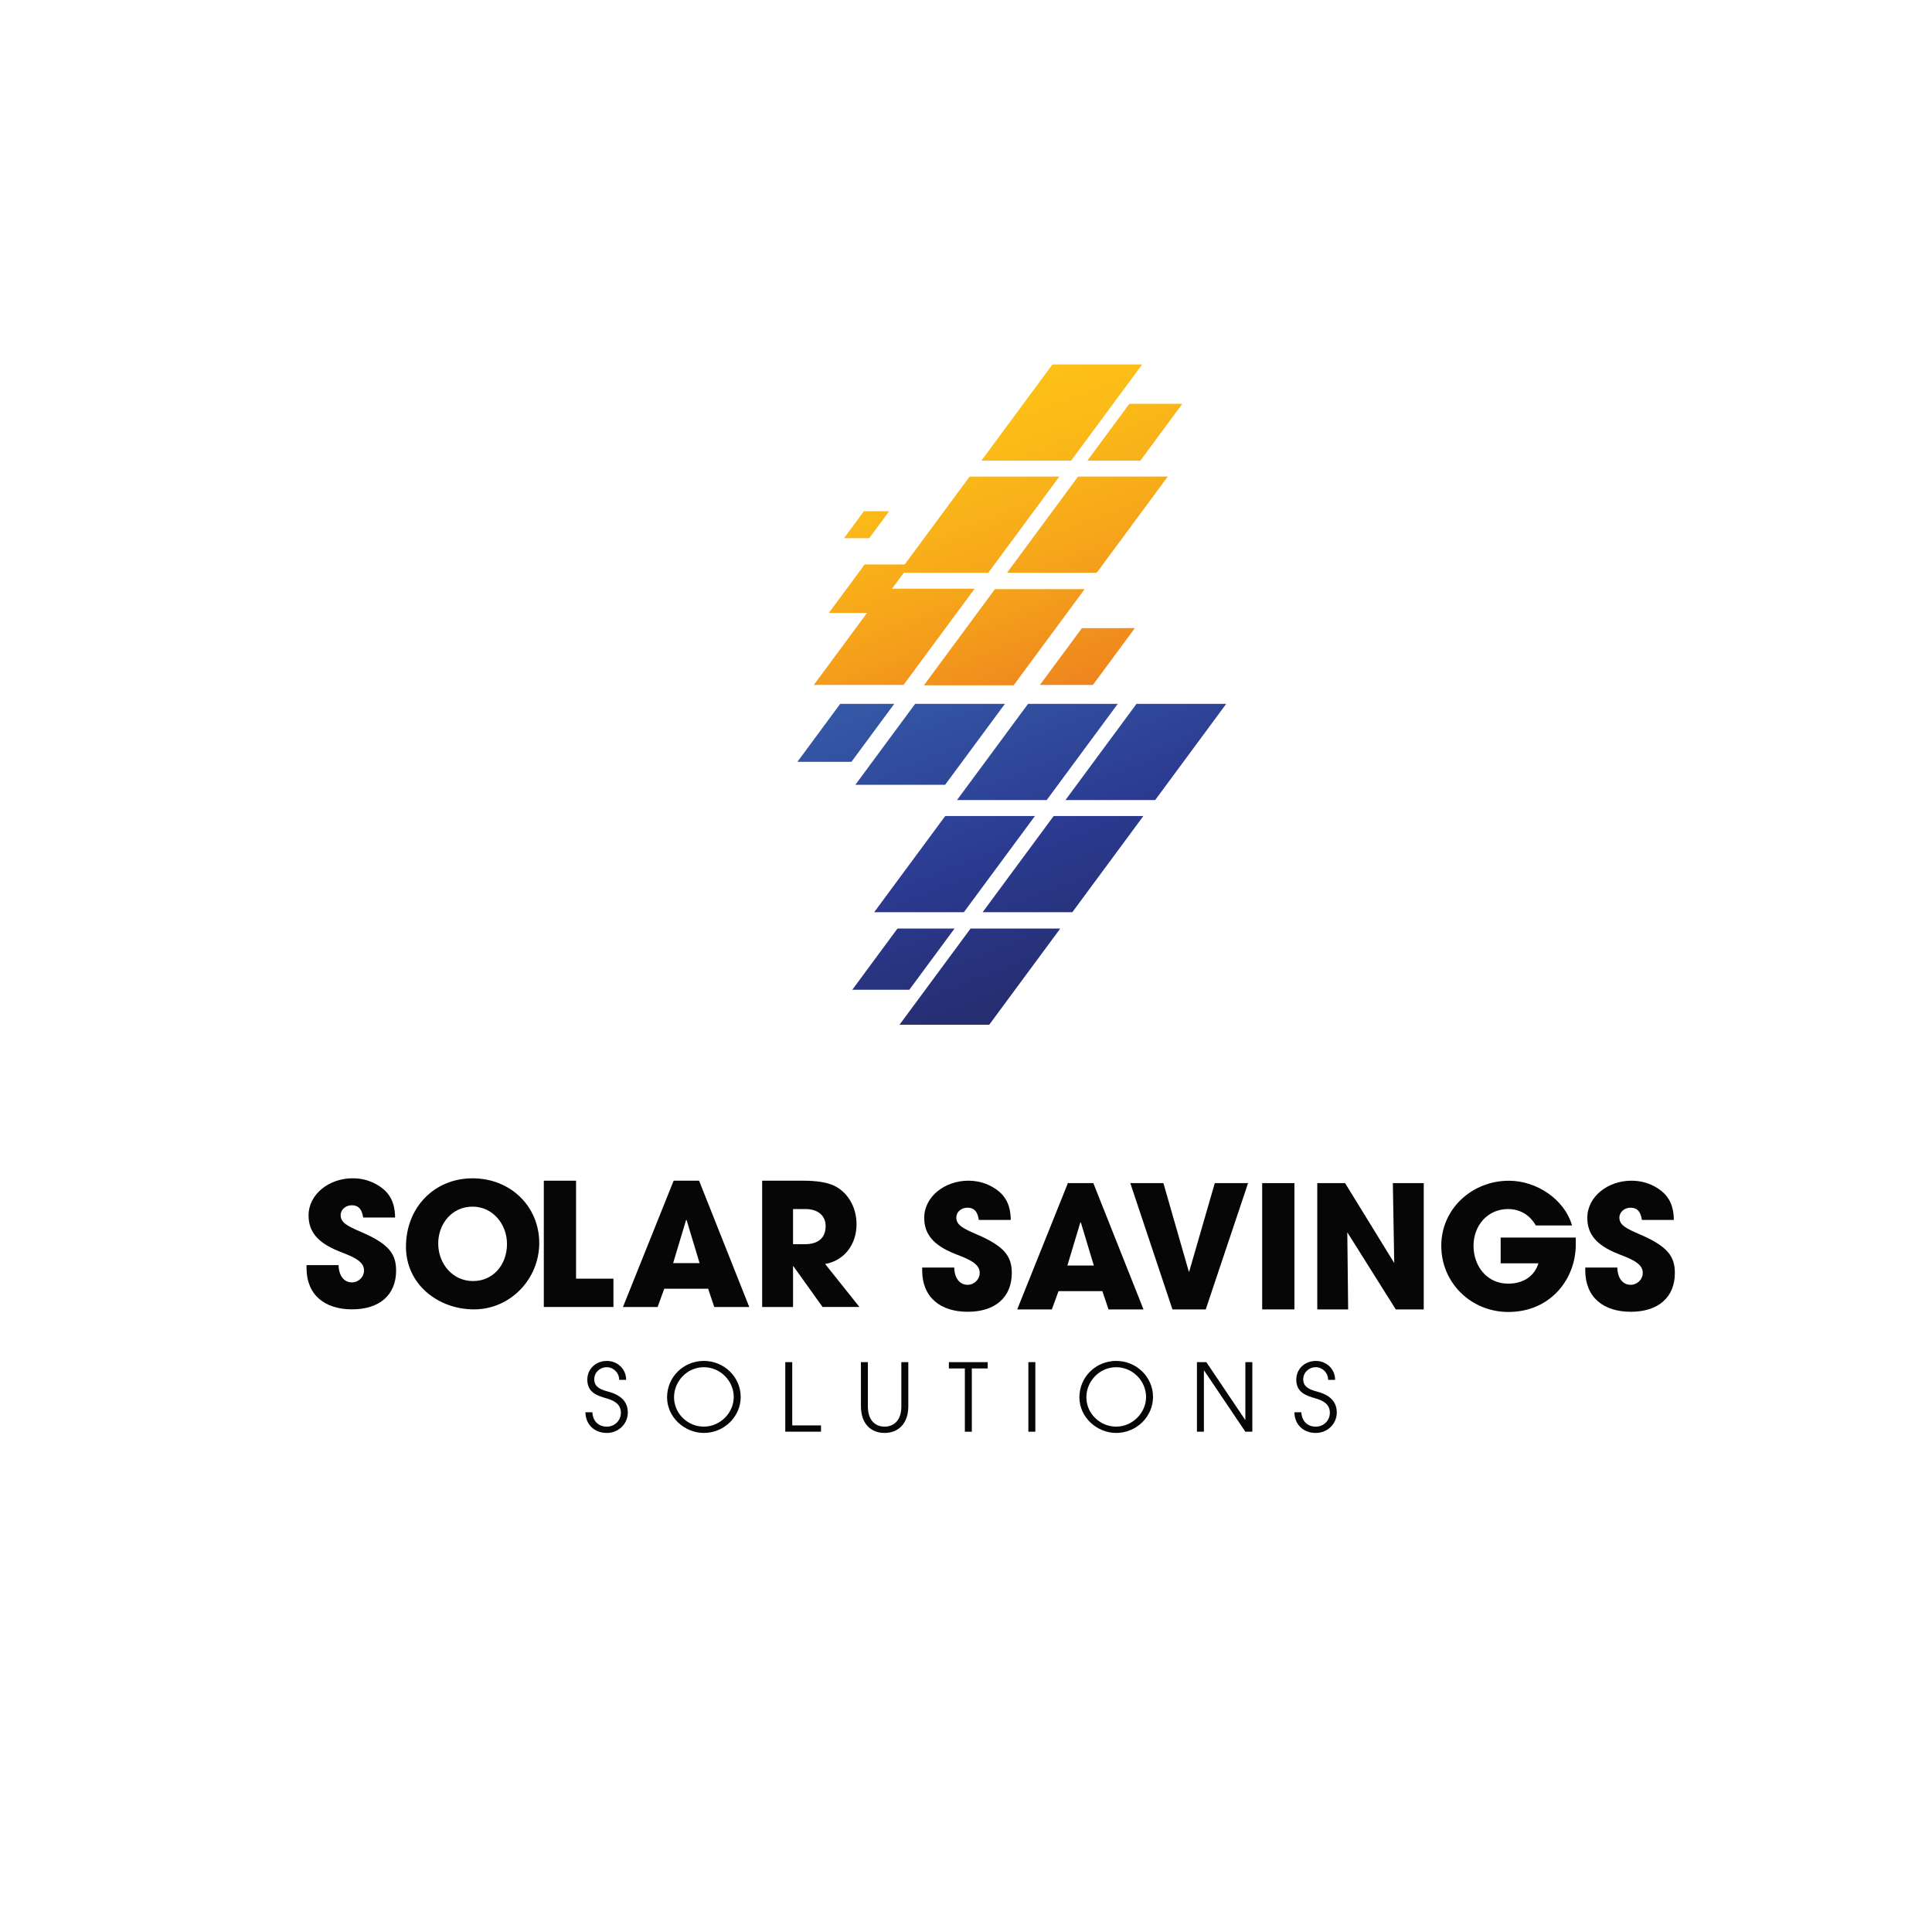 <?xml version="1.0" encoding="UTF-8"?>
<svg id="Layer_1" data-name="Layer 1" xmlns="http://www.w3.org/2000/svg" xmlns:xlink="http://www.w3.org/1999/xlink" viewBox="0 0 1500 1500">
  <defs>
    <style>
      .cls-1 {
        fill: url(#linear-gradient-2);
      }

      .cls-2 {
        fill: url(#New_Gradient_Swatch-7);
      }

      .cls-3 {
        fill: url(#New_Gradient_Swatch-6);
      }

      .cls-4 {
        fill: url(#New_Gradient_Swatch);
      }

      .cls-5 {
        fill: url(#linear-gradient-6);
      }

      .cls-6 {
        fill: url(#New_Gradient_Swatch-5);
      }

      .cls-7 {
        fill: url(#New_Gradient_Swatch-8);
      }

      .cls-8 {
        fill: url(#New_Gradient_Swatch-4);
      }

      .cls-9 {
        fill: url(#New_Gradient_Swatch-3);
      }

      .cls-10 {
        fill: url(#linear-gradient-5);
      }

      .cls-11 {
        fill: url(#linear-gradient-7);
      }

      .cls-12 {
        fill: url(#linear-gradient-3);
      }

      .cls-13 {
        fill: url(#linear-gradient);
      }

      .cls-14 {
        fill: url(#New_Gradient_Swatch-9);
      }

      .cls-15 {
        fill: url(#linear-gradient-4);
      }

      .cls-16 {
        fill: url(#linear-gradient-8);
      }

      .cls-17 {
        fill: #060606;
      }

      .cls-18 {
        fill: url(#New_Gradient_Swatch-2);
      }
    </style>
    <linearGradient id="New_Gradient_Swatch" data-name="New Gradient Swatch" x1="721.5" y1="191.1" x2="939.18" y2="756.09" gradientUnits="userSpaceOnUse">
      <stop offset="0" stop-color="#ffcb16"/>
      <stop offset=".14" stop-color="#fec616"/>
      <stop offset=".28" stop-color="#fbba18"/>
      <stop offset=".43" stop-color="#f6a51a"/>
      <stop offset=".58" stop-color="#ef881e"/>
      <stop offset=".72" stop-color="#e76223"/>
      <stop offset=".75" stop-color="#e65d24"/>
      <stop offset="1" stop-color="#d84326"/>
    </linearGradient>
    <linearGradient id="New_Gradient_Swatch-2" data-name="New Gradient Swatch" x1="767.71" y1="173.29" x2="985.39" y2="738.28" xlink:href="#New_Gradient_Swatch"/>
    <linearGradient id="New_Gradient_Swatch-3" data-name="New Gradient Swatch" x1="811.99" y1="156.23" x2="1029.67" y2="721.22" xlink:href="#New_Gradient_Swatch"/>
    <linearGradient id="New_Gradient_Swatch-4" data-name="New Gradient Swatch" x1="682.52" y1="206.11" x2="900.2" y2="771.1" xlink:href="#New_Gradient_Swatch"/>
    <linearGradient id="New_Gradient_Swatch-5" data-name="New Gradient Swatch" x1="755.84" y1="177.86" x2="973.52" y2="742.86" xlink:href="#New_Gradient_Swatch"/>
    <linearGradient id="New_Gradient_Swatch-6" data-name="New Gradient Swatch" x1="596.03" y1="239.44" x2="813.71" y2="804.43" xlink:href="#New_Gradient_Swatch"/>
    <linearGradient id="New_Gradient_Swatch-7" data-name="New Gradient Swatch" x1="604.57" y1="274.35" x2="789.34" y2="753.93" xlink:href="#New_Gradient_Swatch"/>
    <linearGradient id="New_Gradient_Swatch-8" data-name="New Gradient Swatch" x1="596.33" y1="208.8" x2="856.23" y2="883.37" xlink:href="#New_Gradient_Swatch"/>
    <linearGradient id="New_Gradient_Swatch-9" data-name="New Gradient Swatch" x1="670.32" y1="210.81" x2="888" y2="775.8" xlink:href="#New_Gradient_Swatch"/>
    <linearGradient id="linear-gradient" x1="662.49" y1="212.89" x2="880.17" y2="777.88" gradientUnits="userSpaceOnUse">
      <stop offset="0" stop-color="#4c9cd5"/>
      <stop offset=".75" stop-color="#2b3b91"/>
      <stop offset="1" stop-color="#252a68"/>
    </linearGradient>
    <linearGradient id="linear-gradient-2" x1="735.81" y1="184.64" x2="953.49" y2="749.63" xlink:href="#linear-gradient"/>
    <linearGradient id="linear-gradient-3" x1="577.31" y1="245.71" x2="794.99" y2="810.7" xlink:href="#linear-gradient"/>
    <linearGradient id="linear-gradient-4" x1="650.62" y1="217.46" x2="868.3" y2="782.45" xlink:href="#linear-gradient"/>
    <linearGradient id="linear-gradient-5" x1="517.97" y1="268.57" x2="735.65" y2="833.56" xlink:href="#linear-gradient"/>
    <linearGradient id="linear-gradient-6" x1="565.1" y1="250.41" x2="782.78" y2="815.4" xlink:href="#linear-gradient"/>
    <linearGradient id="linear-gradient-7" x1="536.26" y1="256.43" x2="753.94" y2="821.42" xlink:href="#linear-gradient"/>
    <linearGradient id="linear-gradient-8" x1="581.8" y1="213.62" x2="813.3" y2="814.49" xlink:href="#linear-gradient"/>
  </defs>
  <g>
    <g>
      <path class="cls-17" d="M281.97,945.31c-1.06-7.02-3.98-9.54-8.88-9.54-4.63,0-8.61,3.31-8.61,7.68,0,5.83,5.3,8.48,16.03,13.11,21.59,9.28,27.03,17.1,27.03,29.94,0,18.95-12.98,30.08-34.18,30.08s-35.38-11.14-35.38-32.2v-2.12h24.91c.13,8.08,4.11,13.38,10.34,13.38,5.16,0,9.4-4.11,9.4-9.41,0-7.82-10.86-11.27-19.74-14.84-16.03-6.49-23.32-14.97-23.32-27.69,0-16.7,16.16-28.89,34.19-28.89,6.49,0,12.19,1.46,17.35,4.11,10.47,5.43,15.5,13.25,15.64,26.37h-24.78Z"/>
      <path class="cls-17" d="M315.19,967.97c0-30.34,21.86-53.13,51.68-53.13s51.8,22.12,51.8,50.21-22.52,51.55-50.61,51.55-52.87-19.62-52.87-48.63Zm78.44-2.12c0-15.37-11-29.02-26.76-29.02s-26.64,13.11-26.64,28.62,11,29.16,27.03,29.16,26.37-13.12,26.37-28.76Z"/>
      <path class="cls-17" d="M422.21,1014.74v-98.05h25.04v76.06h29.02v21.99h-54.06Z"/>
      <path class="cls-17" d="M554.55,1014.74l-4.76-14.17h-34.06l-5.16,14.17h-26.9l39.35-98.05h19.75l38.95,98.05h-27.17Zm-21.46-67.44l-.4-.13-10.07,33.52h20.54l-10.07-33.39Z"/>
      <path class="cls-17" d="M638.64,1014.74l-22.65-31.66h-.27v31.66h-23.98v-98.05h32.06c10.21,0,18.02,1.33,23.19,3.59,10.6,4.76,18.02,16.29,18.02,30.2,0,15.5-9.28,28.23-24.38,30.87l26.63,33.39h-28.62Zm-13.64-48.76c9.94,0,16.03-4.63,16.03-14.04,0-8.48-6.36-13.24-15.77-13.24h-9.54v27.29h9.28Z"/>
    </g>
    <g>
      <path class="cls-17" d="M759.97,947.19c-1.06-7.02-3.98-9.54-8.87-9.54s-8.62,3.31-8.62,7.68c0,5.83,5.3,8.48,16.03,13.11,21.6,9.28,27.04,17.1,27.04,29.94,0,18.95-12.98,30.08-34.19,30.08s-35.38-11.14-35.38-32.2v-2.12h24.91c.13,8.08,4.11,13.38,10.34,13.38,5.16,0,9.41-4.11,9.41-9.41,0-7.82-10.87-11.27-19.75-14.84-16.03-6.49-23.32-14.97-23.32-27.69,0-16.7,16.17-28.89,34.19-28.89,6.49,0,12.19,1.46,17.36,4.11,10.47,5.43,15.5,13.25,15.63,26.37h-24.78Z"/>
      <path class="cls-17" d="M860.65,1016.62l-4.77-14.17h-34.05l-5.17,14.17h-26.9l39.35-98.05h19.75l38.95,98.05h-27.16Zm-21.47-67.44l-.39-.13-10.08,33.52h20.55l-10.08-33.39Z"/>
      <path class="cls-17" d="M910.29,1016.62l-32.73-98.05h25.71l19.74,68.77h.27l19.88-68.77h25.84l-32.86,98.05h-25.84Z"/>
      <path class="cls-17" d="M979.95,1016.62v-98.05h25.04v98.05h-25.04Z"/>
      <path class="cls-17" d="M1083.67,1016.62l-37.63-59.89,.66,59.89h-23.98v-98.05h21.59l38.16,62.02-1.07-62.02h23.99v98.05h-21.73Z"/>
      <path class="cls-17" d="M1223.42,966.4c0,26.37-19.35,52.21-52.34,52.21-29.02,0-52.08-22.65-52.08-51.41s23.98-50.48,52.47-50.48c22.13,0,43.47,14.97,49.03,34.71h-28.1c-4.63-8.08-12.19-12.72-21.59-12.72-15.76,0-26.77,12.72-26.77,28.49s10.34,29.42,26.9,29.42c11.67,0,20.41-5.7,23.45-15.77h-29.28v-20.01h58.3v5.56Z"/>
      <path class="cls-17" d="M1274.78,947.19c-1.06-7.02-3.98-9.54-8.88-9.54-4.63,0-8.61,3.31-8.61,7.68,0,5.83,5.29,8.48,16.03,13.11,21.59,9.28,27.03,17.1,27.03,29.94,0,18.95-12.98,30.08-34.18,30.08s-35.38-11.14-35.38-32.2v-2.12h24.91c.13,8.08,4.11,13.38,10.33,13.38,5.17,0,9.41-4.11,9.41-9.41,0-7.82-10.87-11.27-19.74-14.84-16.04-6.49-23.32-14.97-23.32-27.69,0-16.7,16.16-28.89,34.18-28.89,6.49,0,12.2,1.46,17.36,4.11,10.47,5.43,15.5,13.25,15.64,26.37h-24.78Z"/>
    </g>
    <g>
      <path class="cls-17" d="M480.72,1071.29c0-5.55-4.52-9.79-9.56-9.79-5.55,0-9.79,4.16-9.79,9.42,0,4.6,2.78,7.45,10.44,9.42,11.68,2.99,15.62,9.06,15.62,16.36,0,8.83-7.23,15.84-16.27,15.84-9.57,0-16.5-6.42-16.64-16.06h5.4c.37,6.94,4.75,11.17,11.25,11.17,6.13,0,10.88-4.82,10.88-10.74s-3.87-9.12-10.95-11.16c-7.74-2.19-15.11-4.75-15.11-14.6,0-8.55,6.86-14.53,15.19-14.53s14.96,6.35,14.96,14.68h-5.41Z"/>
      <path class="cls-17" d="M546.45,1112.53c-14.74,0-28.54-11.97-28.54-27.67s12.71-28.25,28.54-28.25,28.62,12.56,28.62,27.96-12.92,27.96-28.62,27.96Zm-.07-51.03c-12.77,0-23.06,10.81-23.06,23.36s10.58,22.78,23.14,22.78,23.21-10.59,23.21-23-10.29-23.15-23.29-23.15Z"/>
      <path class="cls-17" d="M609.69,1111.58v-54.02h5.4v49.12h22.34v4.89h-27.73Z"/>
      <path class="cls-17" d="M699.8,1057.56h5.41v34.24c0,13.65-7.96,20.73-18.4,20.73s-18.39-6.86-18.39-20.88v-34.09h5.4v34.38c0,10.88,5.84,15.7,12.99,15.7,6.2,0,12.99-3.87,12.99-15.62v-34.46Z"/>
      <path class="cls-17" d="M749.11,1111.58v-49.12h-12.41v-4.89h30.15v4.89h-12.33v49.12h-5.41Z"/>
      <path class="cls-17" d="M798.42,1111.58v-54.02h5.41v54.02h-5.41Z"/>
      <path class="cls-17" d="M866.58,1112.53c-14.75,0-28.54-11.97-28.54-27.67s12.7-28.25,28.54-28.25,28.62,12.56,28.62,27.96-12.92,27.96-28.62,27.96Zm-.07-51.03c-12.77,0-23.06,10.81-23.06,23.36s10.58,22.78,23.14,22.78,23.21-10.59,23.21-23-10.29-23.15-23.29-23.15Z"/>
      <path class="cls-17" d="M966.9,1111.58l-32.04-47.52h-.15v47.52h-5.41v-54.02h7.3l30.15,44.82h.15v-44.82h5.41v54.02h-5.41Z"/>
      <path class="cls-17" d="M1031.16,1071.29c0-5.55-4.52-9.79-9.56-9.79-5.54,0-9.78,4.16-9.78,9.42,0,4.6,2.77,7.45,10.44,9.42,11.68,2.99,15.61,9.06,15.61,16.36,0,8.83-7.23,15.84-16.27,15.84-9.57,0-16.5-6.42-16.64-16.06h5.4c.37,6.94,4.75,11.17,11.25,11.17,6.13,0,10.88-4.82,10.88-10.74s-3.87-9.12-10.95-11.16c-7.74-2.19-15.11-4.75-15.11-14.6,0-8.55,6.86-14.53,15.19-14.53s14.96,6.35,14.96,14.68h-5.41Z"/>
    </g>
  </g>
  <g>
    <g>
      <polygon class="cls-4" points="848.53 531.76 807.42 531.76 839.98 487.68 881.09 487.68 848.53 531.76"/>
      <polygon class="cls-18" points="831.59 357.64 761.95 357.64 817.1 282.97 886.75 282.97 831.59 357.64"/>
      <polygon class="cls-9" points="885.37 357.64 844.24 357.64 876.81 313.53 917.95 313.53 885.37 357.64"/>
      <polygon class="cls-8" points="767.3 444.69 697.66 444.69 752.81 370.01 822.45 370.01 767.3 444.69"/>
      <polygon class="cls-6" points="851.5 444.69 781.86 444.69 837.01 370.01 906.65 370.01 851.5 444.69"/>
      <polygon class="cls-3" points="701.51 531.76 631.87 531.76 687.02 457.09 756.67 457.09 701.51 531.76"/>
      <polygon class="cls-2" points="678.63 475.93 643.48 475.93 671.32 438.24 706.47 438.24 678.63 475.93"/>
      <polygon class="cls-7" points="674.87 417.85 655.29 417.85 670.79 396.86 690.37 396.86 674.87 417.85"/>
      <polygon class="cls-14" points="786.96 532.08 717.31 532.08 772.46 457.4 842.11 457.4 786.96 532.08"/>
    </g>
    <g>
      <polygon class="cls-13" points="812.66 621.17 743.01 621.17 798.16 546.5 867.81 546.5 812.66 621.17"/>
      <polygon class="cls-1" points="896.86 621.17 827.21 621.17 882.36 546.5 952.01 546.5 896.86 621.17"/>
      <polygon class="cls-12" points="748.36 708.22 678.72 708.22 733.87 633.55 803.52 633.55 748.36 708.22"/>
      <polygon class="cls-15" points="832.56 708.22 762.92 708.22 818.07 633.55 887.72 633.55 832.56 708.22"/>
      <polygon class="cls-10" points="706.01 768.43 661.72 768.43 696.79 720.94 741.09 720.94 706.01 768.43"/>
      <polygon class="cls-5" points="768.02 795.61 698.37 795.61 753.53 720.94 823.17 720.94 768.02 795.61"/>
      <polygon class="cls-11" points="661.05 591.48 619.1 591.48 652.32 546.5 694.27 546.5 661.05 591.48"/>
      <polygon class="cls-16" points="733.8 609.3 664.1 609.3 710.49 546.5 780.19 546.5 733.8 609.3"/>
    </g>
  </g>
</svg>